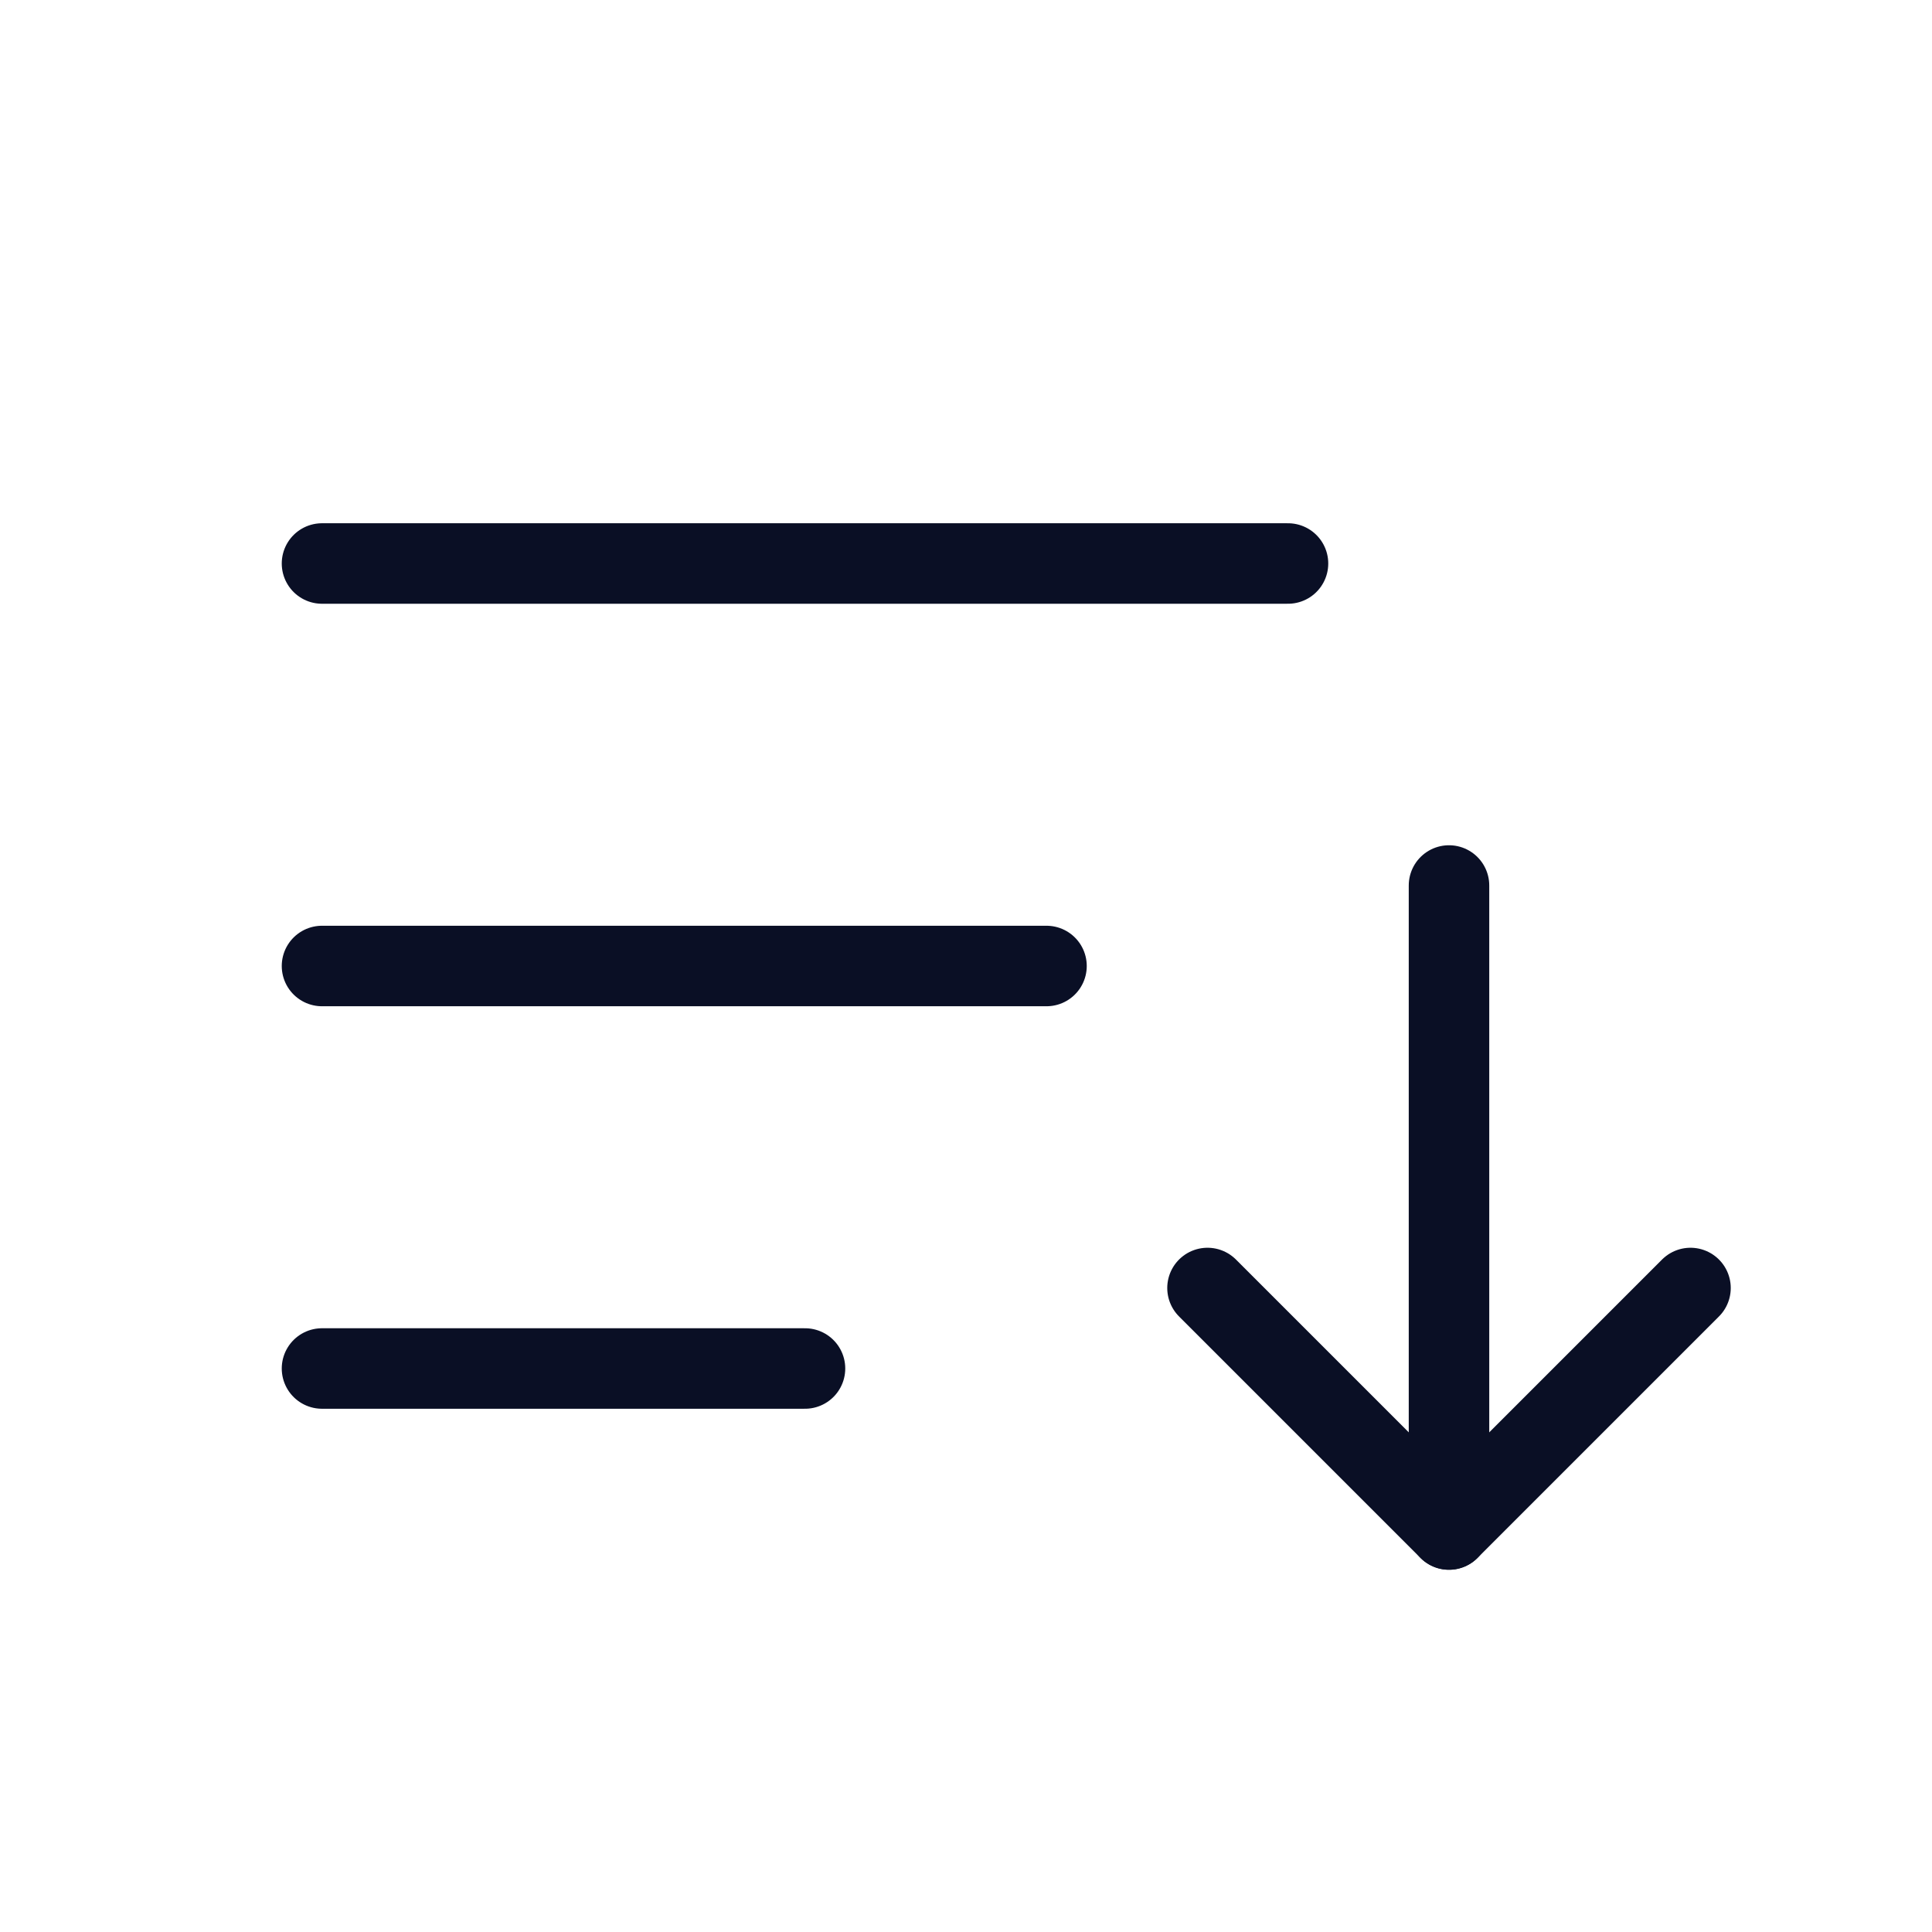 <svg width="24" height="24" viewBox="0 0 24 24" fill="none" xmlns="http://www.w3.org/2000/svg">
<path d="M4 17H10" stroke="#0A0F25" stroke-linecap="round" stroke-linejoin="round"/>
<path d="M4 12H13" stroke="#0A0F25" stroke-linecap="round" stroke-linejoin="round"/>
<path d="M18 11L18 19" stroke="#0A0F25" stroke-linecap="round" stroke-linejoin="round"/>
<path d="M21 16L18 19L15 16" stroke="#0A0F25" stroke-linecap="round" stroke-linejoin="round"/>
<path d="M4 7H16" stroke="#0A0F25" stroke-linecap="round" stroke-linejoin="round"/>
</svg>
